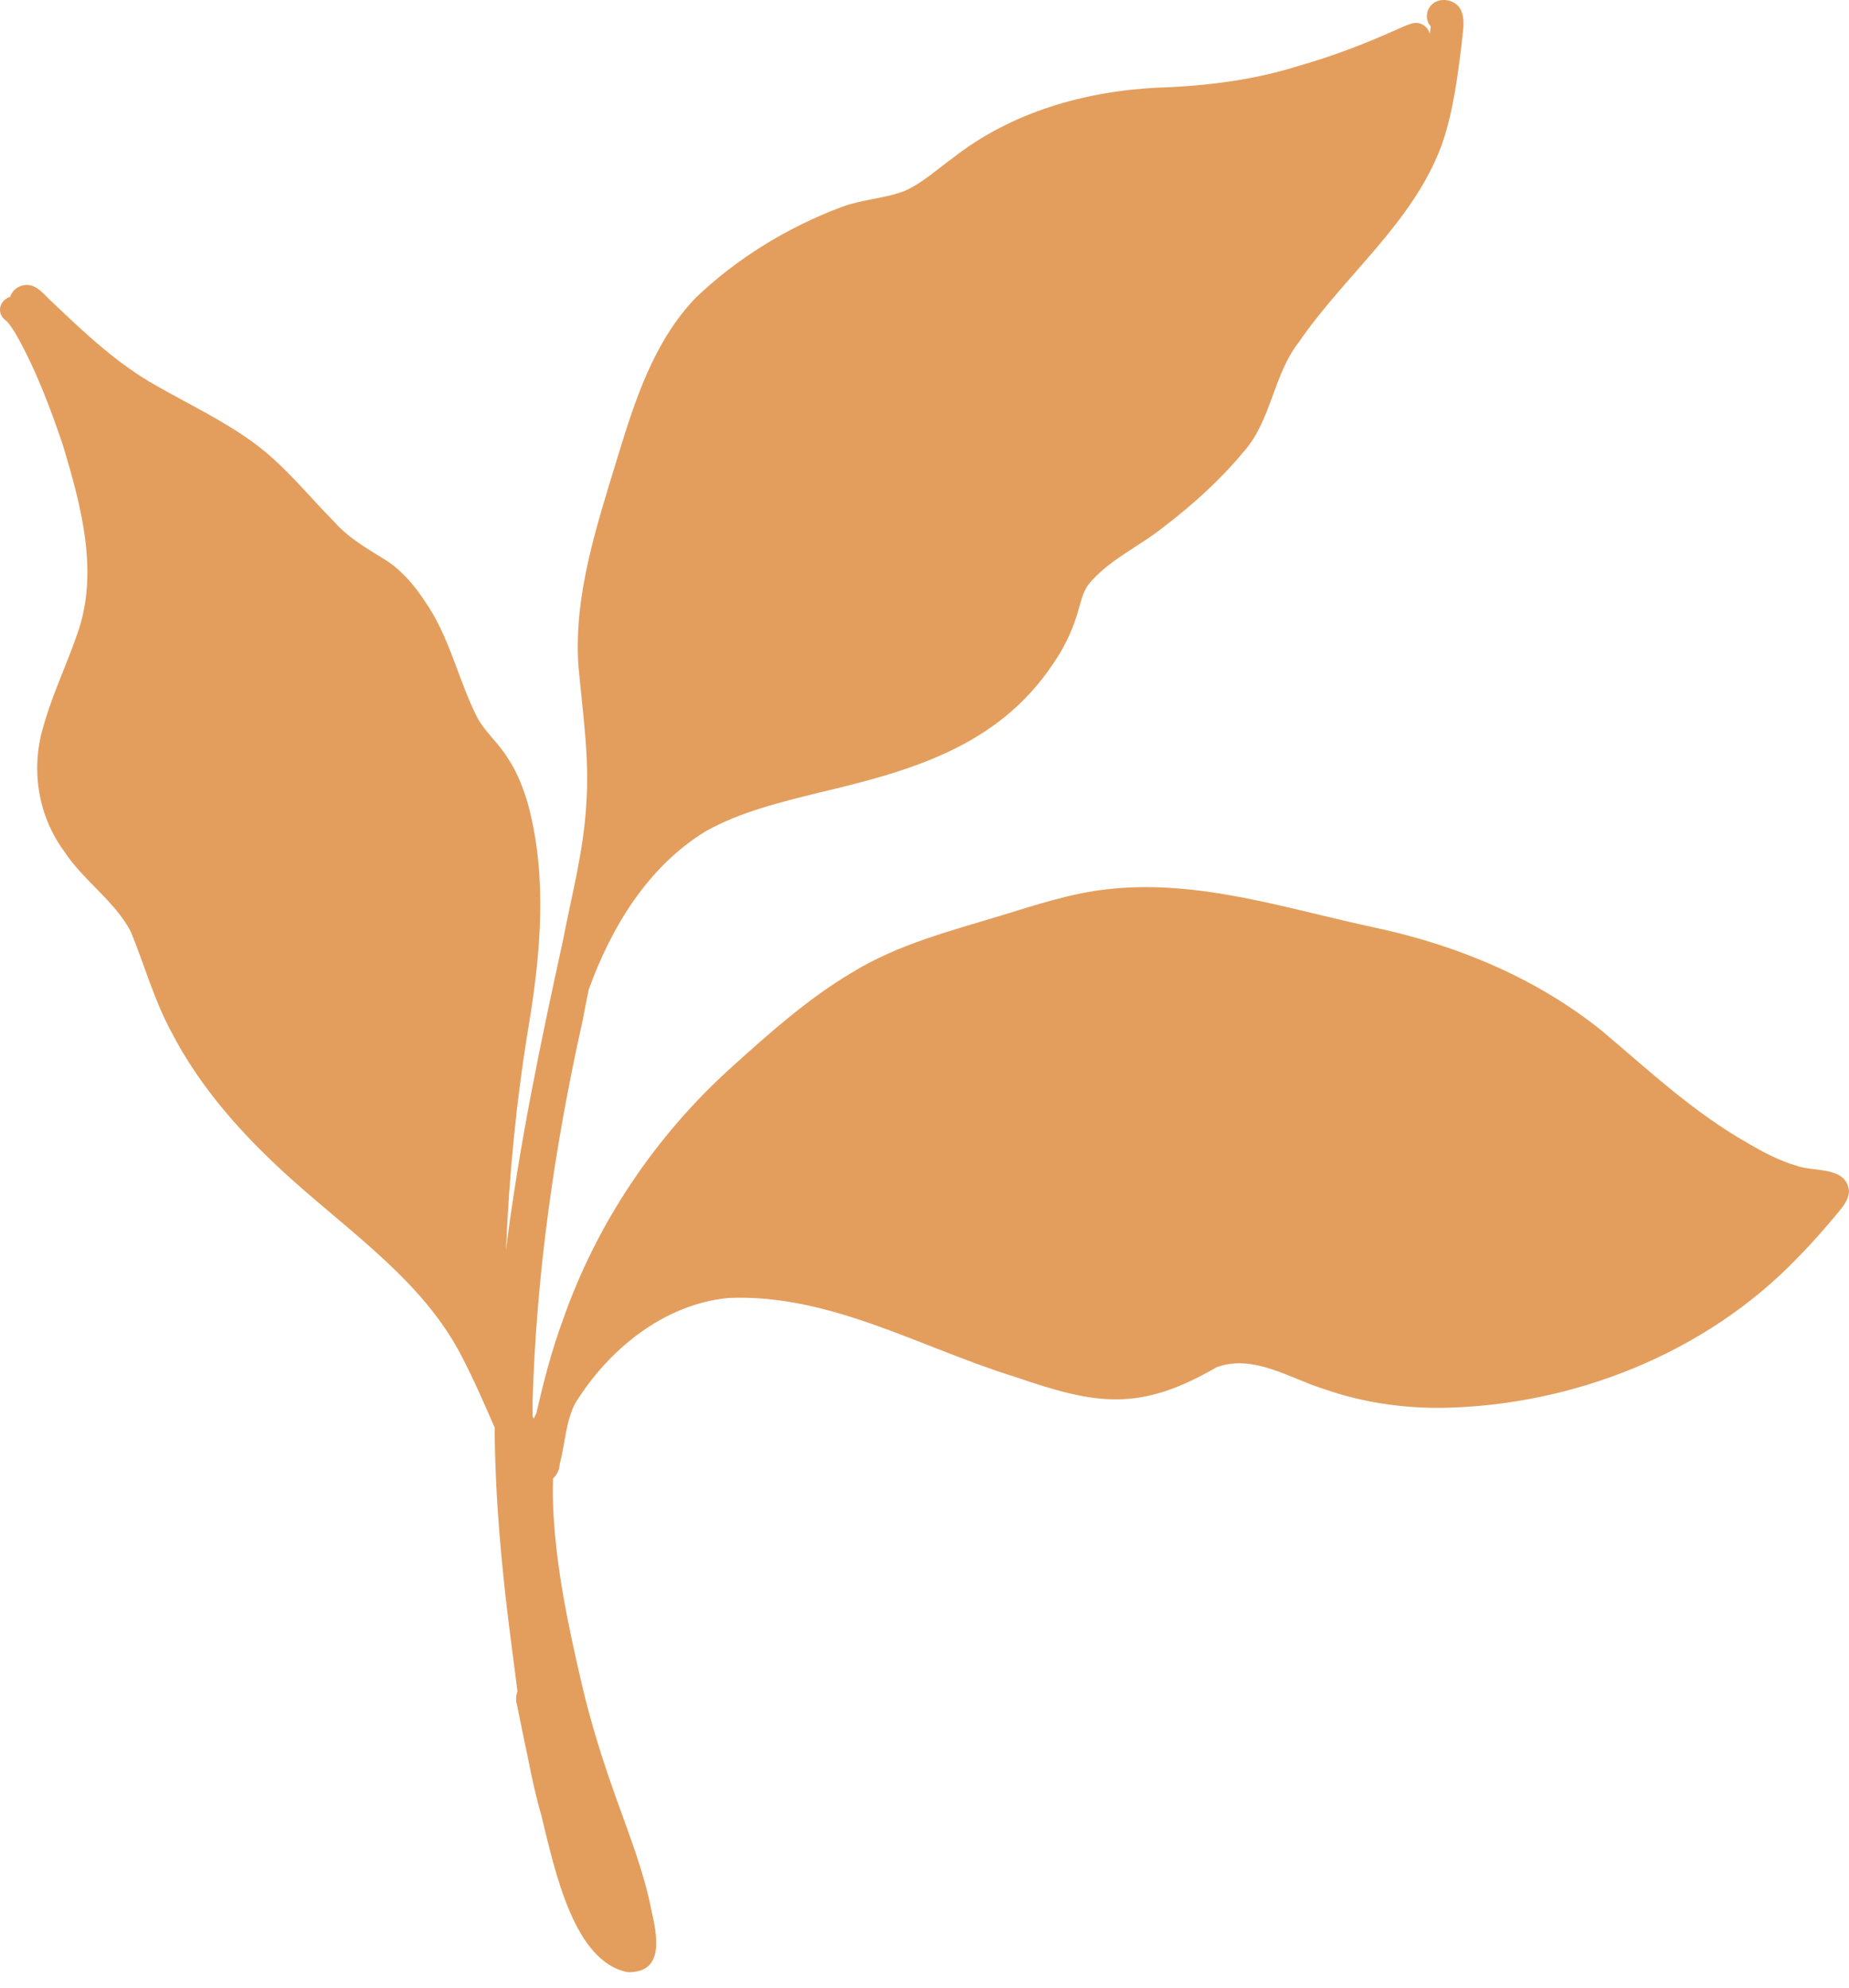 <svg width="40" height="43" viewBox="0 0 40 43" fill="none" xmlns="http://www.w3.org/2000/svg">
<path d="M40 25.777C39.991 25.958 39.873 26.099 39.764 26.232C39.483 26.571 39.188 26.907 38.874 27.224C36.904 29.271 34.04 30.414 31.172 30.458C30.314 30.463 29.456 30.335 28.648 30.052C27.904 29.823 27.127 29.289 26.324 29.576C24.649 30.547 23.723 30.396 21.948 29.783C19.915 29.157 17.95 27.983 15.757 28.08C14.345 28.217 13.156 29.21 12.448 30.352C12.235 30.754 12.226 31.239 12.108 31.676C12.103 31.795 12.049 31.91 11.963 31.985C11.958 32.192 11.958 32.395 11.967 32.602C12.022 33.9 12.294 35.179 12.589 36.446C12.789 37.306 13.056 38.144 13.356 38.974C13.628 39.737 13.928 40.5 14.087 41.299C14.2 41.819 14.409 42.68 13.583 42.666C12.412 42.446 12.003 40.461 11.717 39.3V39.296C11.595 38.872 11.5 38.444 11.418 38.016C11.336 37.641 11.264 37.266 11.186 36.891C11.155 36.79 11.159 36.684 11.195 36.591C11.146 36.207 11.096 35.823 11.046 35.44C10.851 33.931 10.71 32.404 10.701 30.882C10.474 30.366 10.251 29.845 9.988 29.342C9.176 27.762 7.655 26.717 6.352 25.552C5.295 24.612 4.332 23.549 3.692 22.296C3.325 21.612 3.121 20.862 2.826 20.147C2.471 19.481 1.791 19.04 1.382 18.409C0.81 17.628 0.66 16.604 0.946 15.691C1.132 15.025 1.437 14.394 1.664 13.736C2.154 12.395 1.754 10.939 1.359 9.624C1.078 8.799 0.769 7.974 0.334 7.211C0.275 7.123 0.22 7.03 0.148 6.951C0.089 6.911 0.039 6.858 0.016 6.792C-0.043 6.624 0.07 6.47 0.22 6.421C0.256 6.302 0.361 6.205 0.492 6.174C0.797 6.104 0.974 6.412 1.173 6.576C1.854 7.224 2.549 7.877 3.375 8.34C4.078 8.742 4.818 9.091 5.472 9.567C6.148 10.057 6.661 10.714 7.242 11.301C7.564 11.663 7.995 11.897 8.399 12.152C8.717 12.373 8.971 12.673 9.18 12.991C9.725 13.763 9.906 14.694 10.324 15.523C10.492 15.832 10.773 16.066 10.959 16.362C11.182 16.684 11.327 17.059 11.431 17.429C11.84 18.982 11.699 20.602 11.441 22.168C11.173 23.783 11.014 25.411 10.946 27.043C11.227 24.797 11.69 22.574 12.176 20.359C12.362 19.388 12.621 18.431 12.68 17.443C12.761 16.423 12.603 15.409 12.512 14.394C12.412 12.863 12.907 11.385 13.347 9.933C13.724 8.702 14.128 7.405 15.049 6.443C15.948 5.583 17.051 4.908 18.226 4.471C18.662 4.312 19.139 4.295 19.57 4.131C19.956 3.959 20.269 3.664 20.609 3.421C21.876 2.424 23.483 1.965 25.094 1.894C26.124 1.859 27.15 1.727 28.135 1.413C28.861 1.206 29.565 0.933 30.25 0.624C30.364 0.575 30.477 0.518 30.6 0.496C30.759 0.483 30.899 0.588 30.931 0.734C30.936 0.685 30.945 0.637 30.949 0.588C30.954 0.549 30.899 0.527 30.895 0.482C30.822 0.31 30.904 0.099 31.085 0.028C31.262 -0.043 31.489 0.024 31.589 0.187C31.716 0.416 31.639 0.694 31.621 0.941C31.53 1.683 31.435 2.437 31.185 3.147C30.568 4.815 29.088 5.958 28.099 7.401C27.536 8.12 27.509 9.099 26.896 9.783C26.392 10.388 25.802 10.921 25.171 11.402C24.64 11.83 23.977 12.113 23.546 12.647C23.41 12.832 23.374 13.066 23.305 13.282C23.188 13.67 23.006 14.041 22.774 14.372C21.581 16.15 19.711 16.679 17.704 17.151C16.869 17.359 16.02 17.562 15.271 17.981C14.01 18.749 13.22 20.068 12.734 21.413C12.734 21.413 12.734 21.413 12.734 21.418C12.689 21.639 12.643 21.863 12.603 22.084C11.999 24.784 11.604 27.542 11.522 30.308C11.522 30.419 11.522 30.529 11.522 30.639C11.531 30.657 11.536 30.674 11.545 30.692C11.563 30.652 11.586 30.613 11.604 30.573C11.758 29.898 11.931 29.223 12.171 28.574C12.898 26.479 14.178 24.568 15.848 23.068C16.656 22.34 17.482 21.603 18.426 21.043C19.411 20.434 20.55 20.143 21.653 19.808C22.42 19.574 23.183 19.318 23.986 19.234C25.961 19.018 27.881 19.675 29.787 20.077C31.553 20.46 33.251 21.171 34.648 22.296C35.665 23.152 36.641 24.07 37.812 24.731C38.148 24.93 38.493 25.111 38.87 25.221C39.251 25.358 39.959 25.226 40 25.777Z" fill="#E39E5D"/>
</svg>
